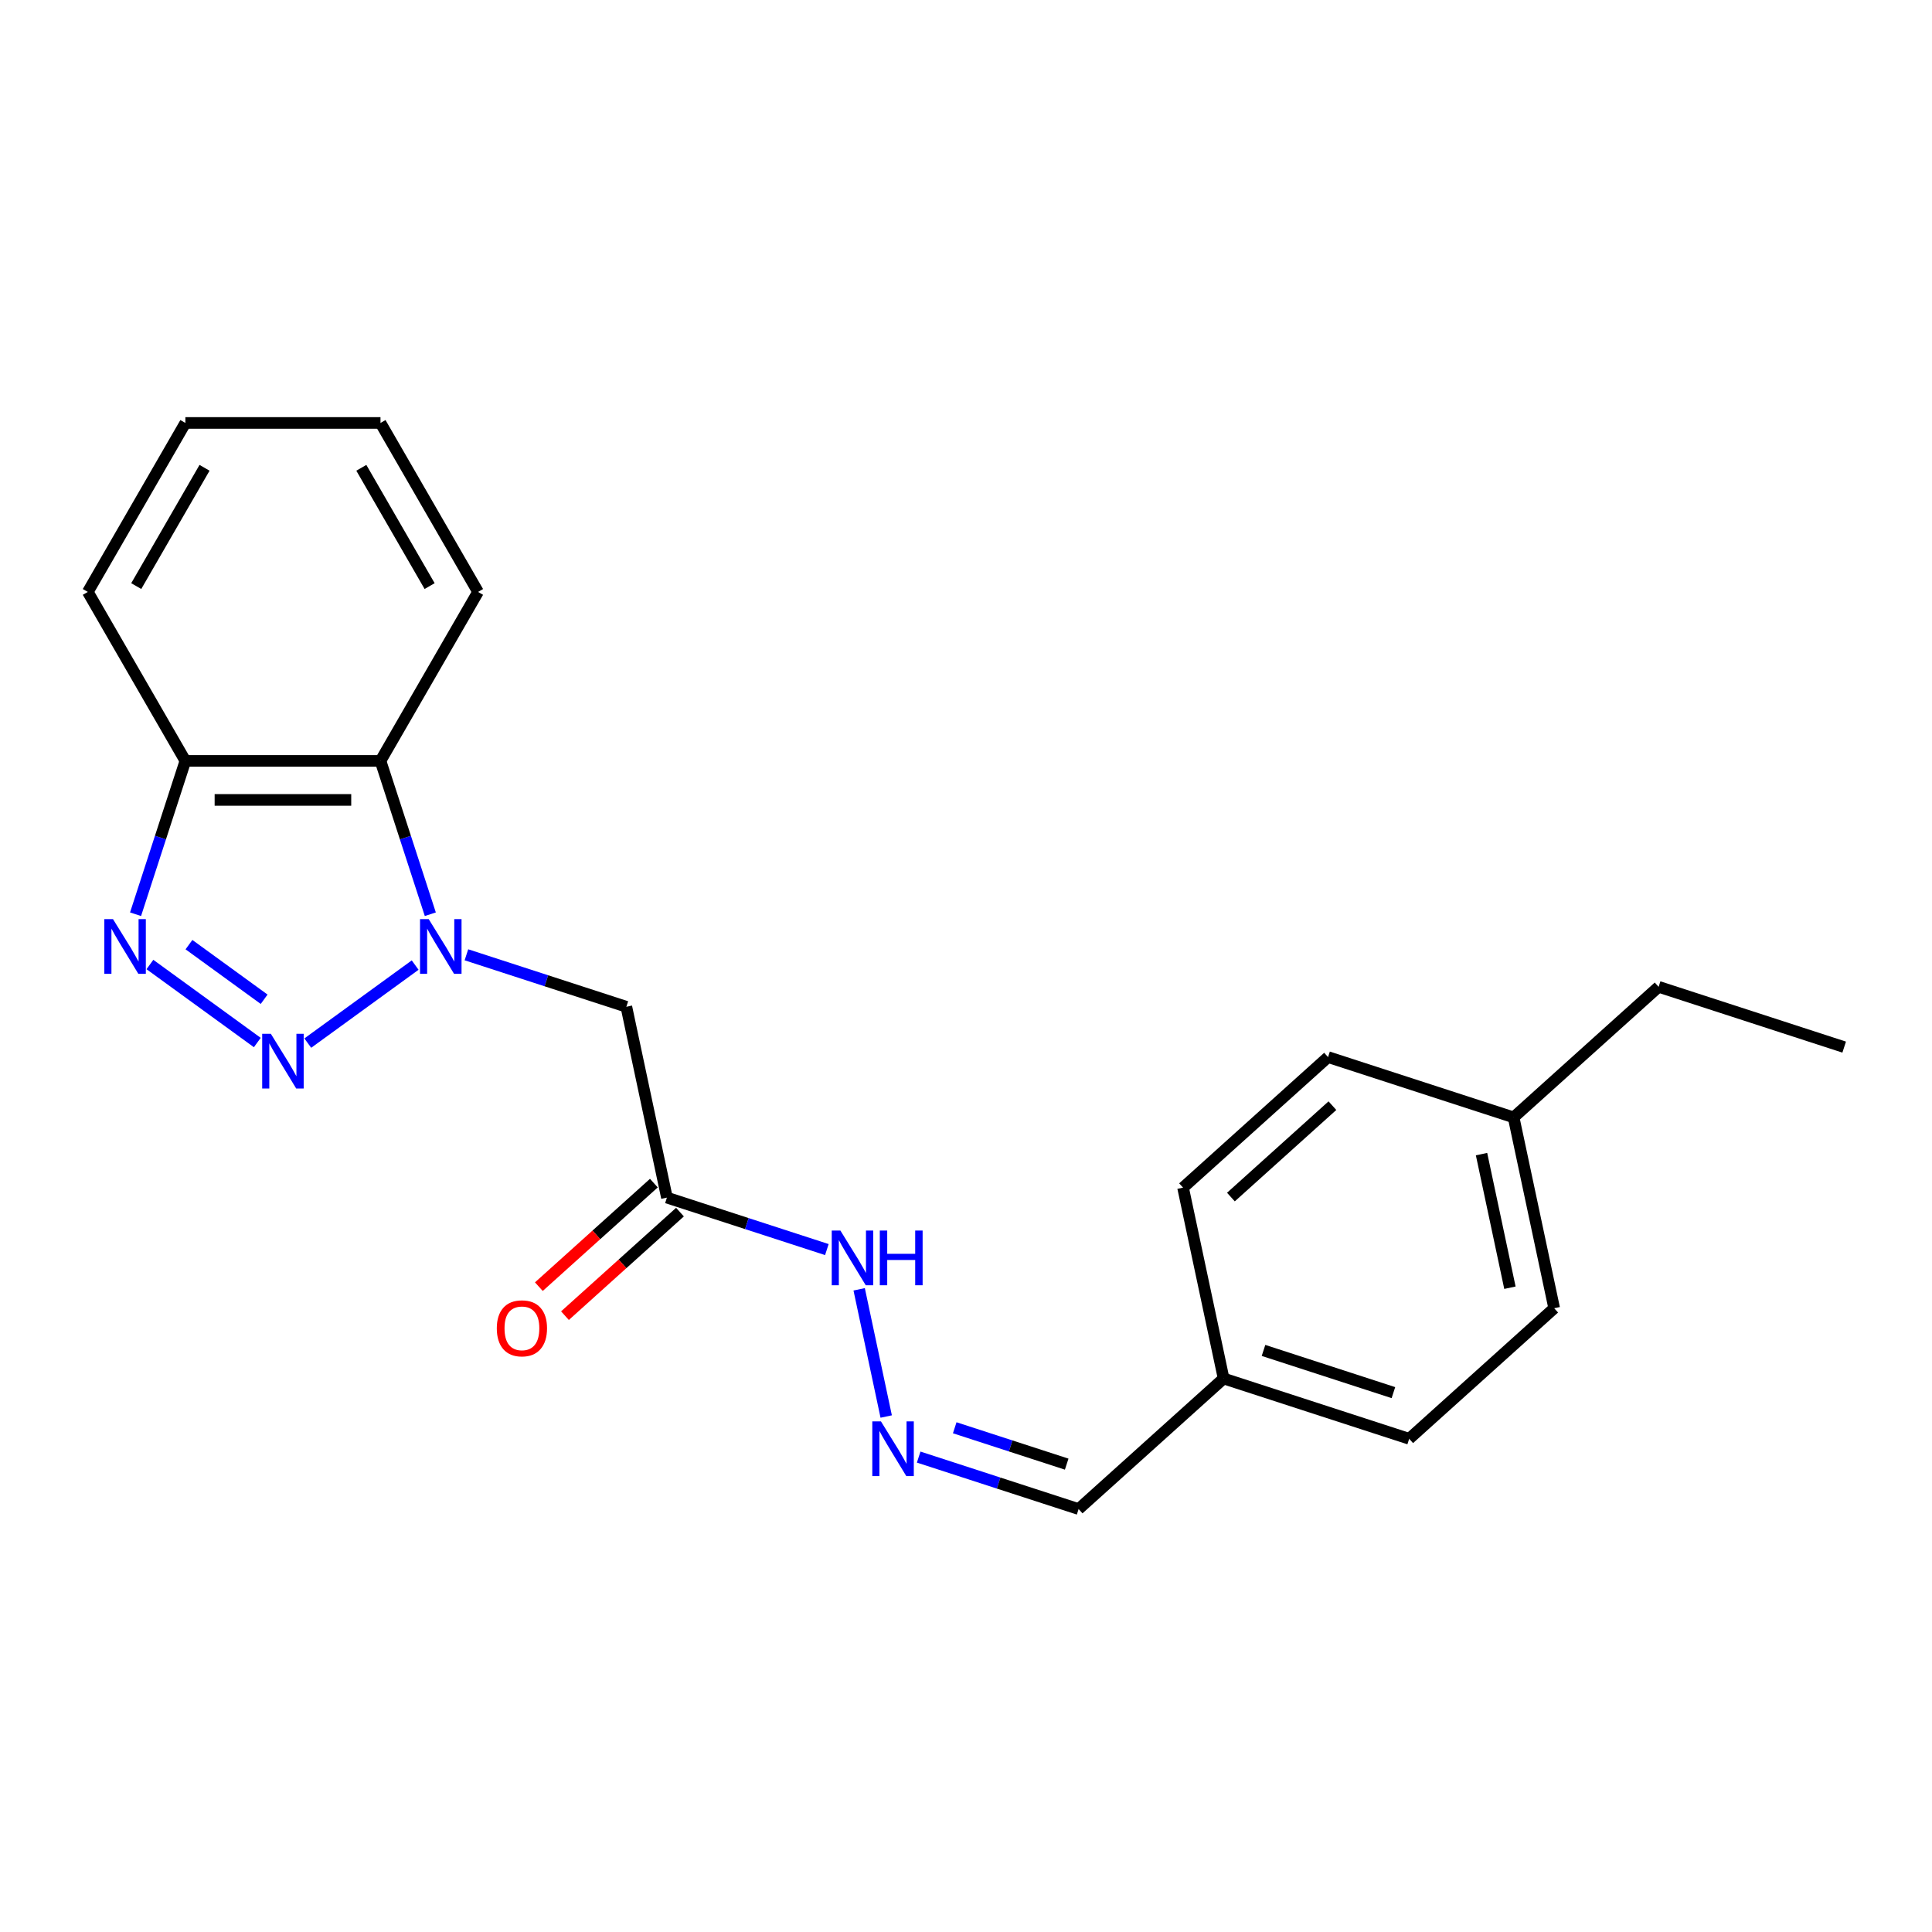<?xml version='1.0' encoding='iso-8859-1'?>
<svg version='1.1' baseProfile='full'
              xmlns='http://www.w3.org/2000/svg'
                      xmlns:rdkit='http://www.rdkit.org/xml'
                      xmlns:xlink='http://www.w3.org/1999/xlink'
                  xml:space='preserve'
width='1000px' height='1000px' viewBox='0 0 1000 1000'>
<!-- END OF HEADER -->
<rect style='opacity:1.0;fill:#FFFFFF;stroke:none' width='1000' height='1000' x='0' y='0'> </rect>
<path class='bond-0' d='M 214.885,499.526 L 159.301,539.911' style='fill:none;fill-rule:evenodd;stroke:#0000FF;stroke-width:6px;stroke-linecap:butt;stroke-linejoin:miter;stroke-opacity:1' />
<path class='bond-2' d='M 241.415,494.199 L 282.807,507.648' style='fill:none;fill-rule:evenodd;stroke:#0000FF;stroke-width:6px;stroke-linecap:butt;stroke-linejoin:miter;stroke-opacity:1' />
<path class='bond-2' d='M 282.807,507.648 L 324.199,521.097' style='fill:none;fill-rule:evenodd;stroke:#000000;stroke-width:6px;stroke-linecap:butt;stroke-linejoin:miter;stroke-opacity:1' />
<path class='bond-3' d='M 222.729,473.204 L 209.835,433.522' style='fill:none;fill-rule:evenodd;stroke:#0000FF;stroke-width:6px;stroke-linecap:butt;stroke-linejoin:miter;stroke-opacity:1' />
<path class='bond-3' d='M 209.835,433.522 L 196.942,393.84' style='fill:none;fill-rule:evenodd;stroke:#000000;stroke-width:6px;stroke-linecap:butt;stroke-linejoin:miter;stroke-opacity:1' />
<path class='bond-1' d='M 133.181,539.613 L 77.597,499.228' style='fill:none;fill-rule:evenodd;stroke:#0000FF;stroke-width:6px;stroke-linecap:butt;stroke-linejoin:miter;stroke-opacity:1' />
<path class='bond-1' d='M 136.716,517.214 L 97.807,488.945' style='fill:none;fill-rule:evenodd;stroke:#0000FF;stroke-width:6px;stroke-linecap:butt;stroke-linejoin:miter;stroke-opacity:1' />
<path class='bond-22' d='M 70.163,473.204 L 83.057,433.522' style='fill:none;fill-rule:evenodd;stroke:#0000FF;stroke-width:6px;stroke-linecap:butt;stroke-linejoin:miter;stroke-opacity:1' />
<path class='bond-22' d='M 83.057,433.522 L 95.95,393.84' style='fill:none;fill-rule:evenodd;stroke:#000000;stroke-width:6px;stroke-linecap:butt;stroke-linejoin:miter;stroke-opacity:1' />
<path class='bond-4' d='M 324.199,521.097 L 345.196,619.882' style='fill:none;fill-rule:evenodd;stroke:#000000;stroke-width:6px;stroke-linecap:butt;stroke-linejoin:miter;stroke-opacity:1' />
<path class='bond-5' d='M 196.942,393.84 L 95.95,393.84' style='fill:none;fill-rule:evenodd;stroke:#000000;stroke-width:6px;stroke-linecap:butt;stroke-linejoin:miter;stroke-opacity:1' />
<path class='bond-5' d='M 181.793,414.038 L 111.099,414.038' style='fill:none;fill-rule:evenodd;stroke:#000000;stroke-width:6px;stroke-linecap:butt;stroke-linejoin:miter;stroke-opacity:1' />
<path class='bond-16' d='M 196.942,393.84 L 247.438,306.379' style='fill:none;fill-rule:evenodd;stroke:#000000;stroke-width:6px;stroke-linecap:butt;stroke-linejoin:miter;stroke-opacity:1' />
<path class='bond-7' d='M 345.196,619.882 L 386.588,633.331' style='fill:none;fill-rule:evenodd;stroke:#000000;stroke-width:6px;stroke-linecap:butt;stroke-linejoin:miter;stroke-opacity:1' />
<path class='bond-7' d='M 386.588,633.331 L 427.98,646.78' style='fill:none;fill-rule:evenodd;stroke:#0000FF;stroke-width:6px;stroke-linecap:butt;stroke-linejoin:miter;stroke-opacity:1' />
<path class='bond-8' d='M 338.439,612.376 L 308.675,639.175' style='fill:none;fill-rule:evenodd;stroke:#000000;stroke-width:6px;stroke-linecap:butt;stroke-linejoin:miter;stroke-opacity:1' />
<path class='bond-8' d='M 308.675,639.175 L 278.912,665.974' style='fill:none;fill-rule:evenodd;stroke:#FF0000;stroke-width:6px;stroke-linecap:butt;stroke-linejoin:miter;stroke-opacity:1' />
<path class='bond-8' d='M 351.954,627.387 L 322.191,654.186' style='fill:none;fill-rule:evenodd;stroke:#000000;stroke-width:6px;stroke-linecap:butt;stroke-linejoin:miter;stroke-opacity:1' />
<path class='bond-8' d='M 322.191,654.186 L 292.427,680.985' style='fill:none;fill-rule:evenodd;stroke:#FF0000;stroke-width:6px;stroke-linecap:butt;stroke-linejoin:miter;stroke-opacity:1' />
<path class='bond-17' d='M 95.95,393.84 L 45.455,306.379' style='fill:none;fill-rule:evenodd;stroke:#000000;stroke-width:6px;stroke-linecap:butt;stroke-linejoin:miter;stroke-opacity:1' />
<path class='bond-6' d='M 458.696,733.19 L 444.701,667.348' style='fill:none;fill-rule:evenodd;stroke:#0000FF;stroke-width:6px;stroke-linecap:butt;stroke-linejoin:miter;stroke-opacity:1' />
<path class='bond-9' d='M 475.507,754.184 L 516.899,767.634' style='fill:none;fill-rule:evenodd;stroke:#0000FF;stroke-width:6px;stroke-linecap:butt;stroke-linejoin:miter;stroke-opacity:1' />
<path class='bond-9' d='M 516.899,767.634 L 558.291,781.083' style='fill:none;fill-rule:evenodd;stroke:#000000;stroke-width:6px;stroke-linecap:butt;stroke-linejoin:miter;stroke-opacity:1' />
<path class='bond-9' d='M 494.166,739.009 L 523.141,748.424' style='fill:none;fill-rule:evenodd;stroke:#0000FF;stroke-width:6px;stroke-linecap:butt;stroke-linejoin:miter;stroke-opacity:1' />
<path class='bond-9' d='M 523.141,748.424 L 552.115,757.838' style='fill:none;fill-rule:evenodd;stroke:#000000;stroke-width:6px;stroke-linecap:butt;stroke-linejoin:miter;stroke-opacity:1' />
<path class='bond-10' d='M 558.291,781.083 L 633.342,713.506' style='fill:none;fill-rule:evenodd;stroke:#000000;stroke-width:6px;stroke-linecap:butt;stroke-linejoin:miter;stroke-opacity:1' />
<path class='bond-12' d='M 633.342,713.506 L 612.345,614.721' style='fill:none;fill-rule:evenodd;stroke:#000000;stroke-width:6px;stroke-linecap:butt;stroke-linejoin:miter;stroke-opacity:1' />
<path class='bond-13' d='M 633.342,713.506 L 729.391,744.714' style='fill:none;fill-rule:evenodd;stroke:#000000;stroke-width:6px;stroke-linecap:butt;stroke-linejoin:miter;stroke-opacity:1' />
<path class='bond-13' d='M 653.991,698.977 L 721.226,720.823' style='fill:none;fill-rule:evenodd;stroke:#000000;stroke-width:6px;stroke-linecap:butt;stroke-linejoin:miter;stroke-opacity:1' />
<path class='bond-11' d='M 783.445,578.353 L 804.443,677.138' style='fill:none;fill-rule:evenodd;stroke:#000000;stroke-width:6px;stroke-linecap:butt;stroke-linejoin:miter;stroke-opacity:1' />
<path class='bond-11' d='M 766.838,597.37 L 781.536,666.519' style='fill:none;fill-rule:evenodd;stroke:#000000;stroke-width:6px;stroke-linecap:butt;stroke-linejoin:miter;stroke-opacity:1' />
<path class='bond-18' d='M 783.445,578.353 L 858.497,510.776' style='fill:none;fill-rule:evenodd;stroke:#000000;stroke-width:6px;stroke-linecap:butt;stroke-linejoin:miter;stroke-opacity:1' />
<path class='bond-24' d='M 783.445,578.353 L 687.397,547.145' style='fill:none;fill-rule:evenodd;stroke:#000000;stroke-width:6px;stroke-linecap:butt;stroke-linejoin:miter;stroke-opacity:1' />
<path class='bond-15' d='M 612.345,614.721 L 687.397,547.145' style='fill:none;fill-rule:evenodd;stroke:#000000;stroke-width:6px;stroke-linecap:butt;stroke-linejoin:miter;stroke-opacity:1' />
<path class='bond-15' d='M 637.118,619.595 L 689.654,572.291' style='fill:none;fill-rule:evenodd;stroke:#000000;stroke-width:6px;stroke-linecap:butt;stroke-linejoin:miter;stroke-opacity:1' />
<path class='bond-14' d='M 729.391,744.714 L 804.443,677.138' style='fill:none;fill-rule:evenodd;stroke:#000000;stroke-width:6px;stroke-linecap:butt;stroke-linejoin:miter;stroke-opacity:1' />
<path class='bond-19' d='M 247.438,306.379 L 196.942,218.917' style='fill:none;fill-rule:evenodd;stroke:#000000;stroke-width:6px;stroke-linecap:butt;stroke-linejoin:miter;stroke-opacity:1' />
<path class='bond-19' d='M 222.371,303.359 L 187.024,242.136' style='fill:none;fill-rule:evenodd;stroke:#000000;stroke-width:6px;stroke-linecap:butt;stroke-linejoin:miter;stroke-opacity:1' />
<path class='bond-23' d='M 45.455,306.379 L 95.95,218.917' style='fill:none;fill-rule:evenodd;stroke:#000000;stroke-width:6px;stroke-linecap:butt;stroke-linejoin:miter;stroke-opacity:1' />
<path class='bond-23' d='M 70.521,303.359 L 105.868,242.136' style='fill:none;fill-rule:evenodd;stroke:#000000;stroke-width:6px;stroke-linecap:butt;stroke-linejoin:miter;stroke-opacity:1' />
<path class='bond-20' d='M 858.497,510.776 L 954.545,541.984' style='fill:none;fill-rule:evenodd;stroke:#000000;stroke-width:6px;stroke-linecap:butt;stroke-linejoin:miter;stroke-opacity:1' />
<path class='bond-21' d='M 196.942,218.917 L 95.95,218.917' style='fill:none;fill-rule:evenodd;stroke:#000000;stroke-width:6px;stroke-linecap:butt;stroke-linejoin:miter;stroke-opacity:1' />
<path  class='atom-0' d='M 221.89 475.729
L 231.17 490.729
Q 232.09 492.209, 233.57 494.889
Q 235.05 497.569, 235.13 497.729
L 235.13 475.729
L 238.89 475.729
L 238.89 504.049
L 235.01 504.049
L 225.05 487.649
Q 223.89 485.729, 222.65 483.529
Q 221.45 481.329, 221.09 480.649
L 221.09 504.049
L 217.41 504.049
L 217.41 475.729
L 221.89 475.729
' fill='#0000FF'/>
<path  class='atom-1' d='M 140.186 535.09
L 149.466 550.09
Q 150.386 551.57, 151.866 554.25
Q 153.346 556.93, 153.426 557.09
L 153.426 535.09
L 157.186 535.09
L 157.186 563.41
L 153.306 563.41
L 143.346 547.01
Q 142.186 545.09, 140.946 542.89
Q 139.746 540.69, 139.386 540.01
L 139.386 563.41
L 135.706 563.41
L 135.706 535.09
L 140.186 535.09
' fill='#0000FF'/>
<path  class='atom-2' d='M 58.482 475.729
L 67.762 490.729
Q 68.682 492.209, 70.162 494.889
Q 71.642 497.569, 71.722 497.729
L 71.722 475.729
L 75.482 475.729
L 75.482 504.049
L 71.602 504.049
L 61.642 487.649
Q 60.482 485.729, 59.242 483.529
Q 58.042 481.329, 57.682 480.649
L 57.682 504.049
L 54.002 504.049
L 54.002 475.729
L 58.482 475.729
' fill='#0000FF'/>
<path  class='atom-7' d='M 455.982 735.714
L 465.262 750.714
Q 466.182 752.194, 467.662 754.874
Q 469.142 757.554, 469.222 757.714
L 469.222 735.714
L 472.982 735.714
L 472.982 764.034
L 469.102 764.034
L 459.142 747.634
Q 457.982 745.714, 456.742 743.514
Q 455.542 741.314, 455.182 740.634
L 455.182 764.034
L 451.502 764.034
L 451.502 735.714
L 455.982 735.714
' fill='#0000FF'/>
<path  class='atom-8' d='M 434.985 636.93
L 444.265 651.93
Q 445.185 653.41, 446.665 656.09
Q 448.145 658.77, 448.225 658.93
L 448.225 636.93
L 451.985 636.93
L 451.985 665.25
L 448.105 665.25
L 438.145 648.85
Q 436.985 646.93, 435.745 644.73
Q 434.545 642.53, 434.185 641.85
L 434.185 665.25
L 430.505 665.25
L 430.505 636.93
L 434.985 636.93
' fill='#0000FF'/>
<path  class='atom-8' d='M 455.385 636.93
L 459.225 636.93
L 459.225 648.97
L 473.705 648.97
L 473.705 636.93
L 477.545 636.93
L 477.545 665.25
L 473.705 665.25
L 473.705 652.17
L 459.225 652.17
L 459.225 665.25
L 455.385 665.25
L 455.385 636.93
' fill='#0000FF'/>
<path  class='atom-9' d='M 257.145 687.538
Q 257.145 680.738, 260.505 676.938
Q 263.865 673.138, 270.145 673.138
Q 276.425 673.138, 279.785 676.938
Q 283.145 680.738, 283.145 687.538
Q 283.145 694.418, 279.745 698.338
Q 276.345 702.218, 270.145 702.218
Q 263.905 702.218, 260.505 698.338
Q 257.145 694.458, 257.145 687.538
M 270.145 699.018
Q 274.465 699.018, 276.785 696.138
Q 279.145 693.218, 279.145 687.538
Q 279.145 681.978, 276.785 679.178
Q 274.465 676.338, 270.145 676.338
Q 265.825 676.338, 263.465 679.138
Q 261.145 681.938, 261.145 687.538
Q 261.145 693.258, 263.465 696.138
Q 265.825 699.018, 270.145 699.018
' fill='#FF0000'/>
</svg>
